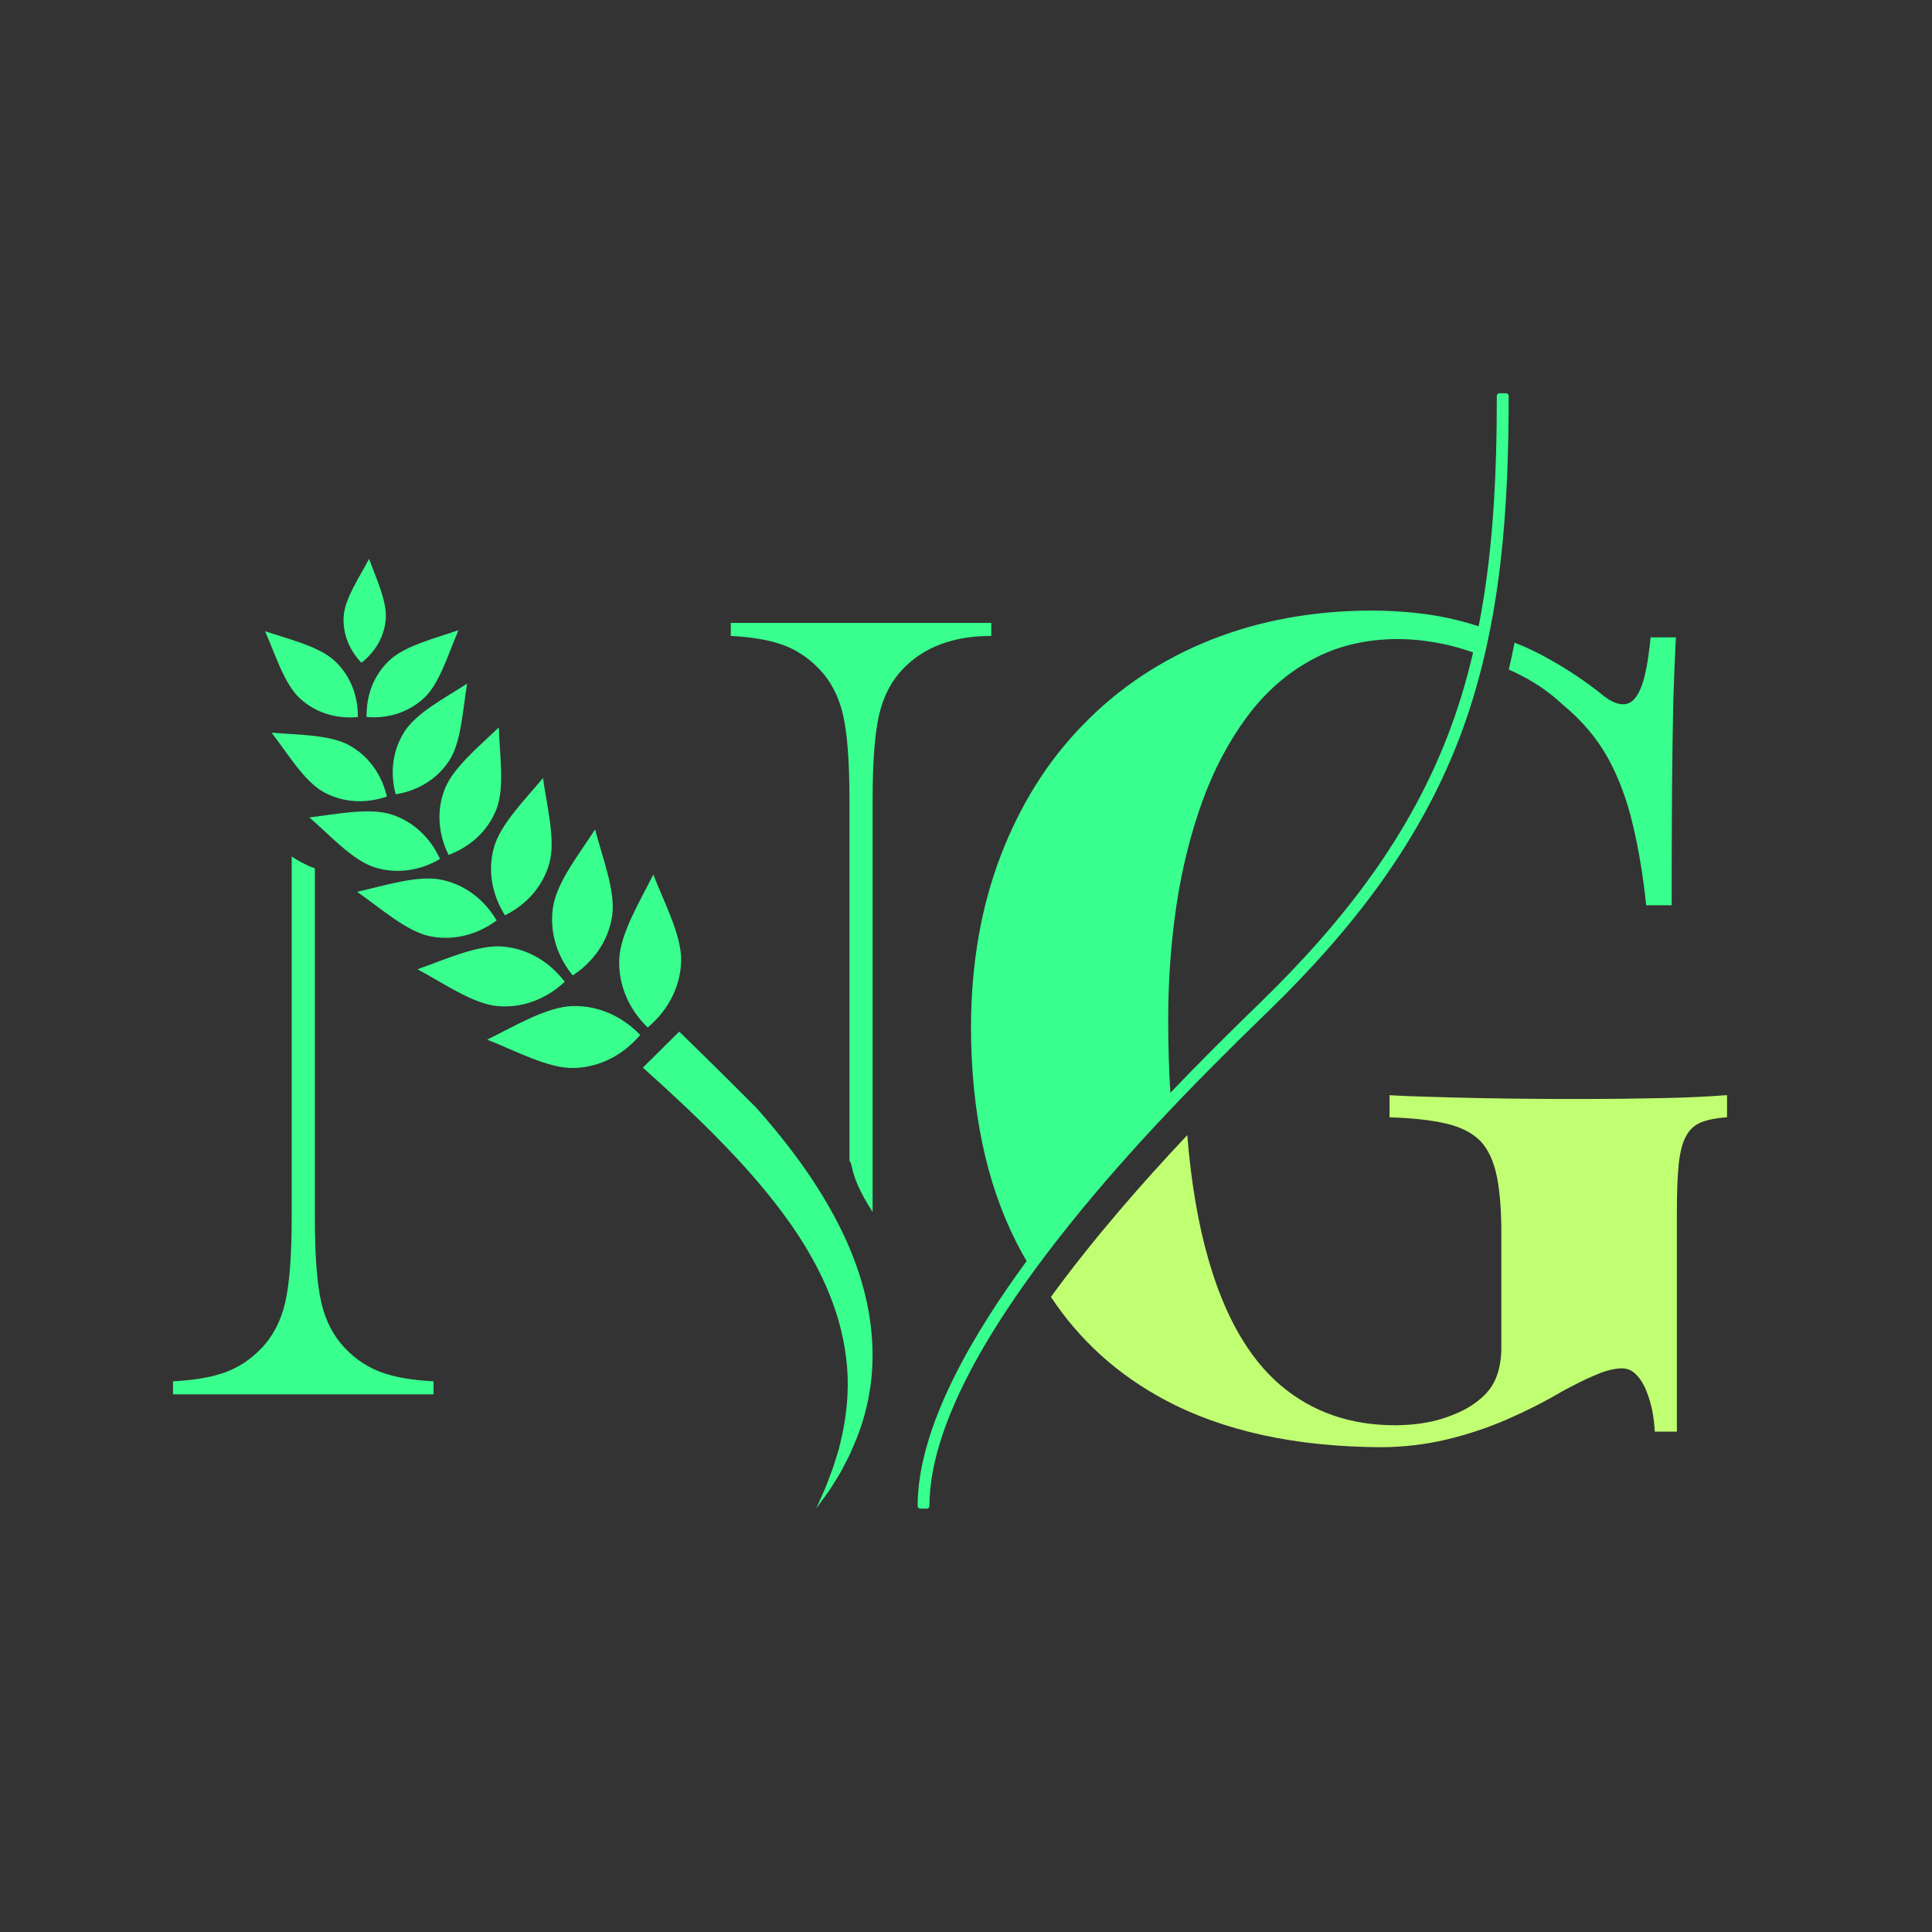 <svg version="1.2" preserveAspectRatio="xMidYMid meet" height="500" viewBox="0 0 375 375" zoomAndPan="magnify" width="500" xmlns:xlink="http://www.w3.org/1999/xlink" xmlns="http://www.w3.org/2000/svg"><rect x="0" y="0" width="375" height="375" fill="#333333" stroke="none"/><defs><clipPath id="b46a706280"><path d="M 33.586 108.41 L 192.586 108.41 L 192.586 292.91 L 33.586 292.91 Z M 33.586 108.41"></path></clipPath><clipPath id="70eb2bb94f"><path d="M 203 212 L 335.551 212 L 335.551 281 L 203 281 Z M 203 212"></path></clipPath><clipPath id="cc374b2795"><path d="M 178.051 76.332 L 326 76.332 L 326 293 L 178.051 293 Z M 178.051 76.332"></path></clipPath></defs><g id="c4370e89f9"><g clip-path="url(#b46a706280)" clip-rule="nonzero"><path d="M 74.879 120.113 C 75.129 116.684 72.988 112.168 71.633 108.465 C 69.879 111.883 66.965 116.086 66.715 119.516 C 66.461 122.949 67.785 126.172 70.156 128.637 C 72.844 126.543 74.625 123.547 74.879 120.113 Z M 132.207 186.672 C 132.395 181.625 128.82 175.023 126.809 169.746 C 124.23 174.938 120.379 181.18 120.195 186.227 C 120.008 191.285 122.125 195.945 125.711 199.434 C 129.57 196.219 132.023 191.727 132.207 186.672 Z M 94.562 201.793 C 99.828 203.836 106.406 207.453 111.453 207.297 C 116.512 207.141 121.016 204.719 124.258 200.879 C 120.789 197.27 116.141 195.129 111.086 195.281 C 106.035 195.438 99.77 199.246 94.562 201.793 Z M 118.812 177.816 C 119.551 173 116.855 166.273 115.512 160.992 C 112.465 165.68 108.082 171.238 107.344 176.059 C 106.602 180.887 108.113 185.59 111.164 189.332 C 115.223 186.68 118.07 182.645 118.812 177.816 Z M 81.039 188.137 C 85.859 190.684 91.766 194.879 96.625 195.289 C 101.488 195.703 106.078 193.879 109.613 190.559 C 106.688 186.711 102.469 184.141 97.602 183.727 C 92.746 183.316 86.312 186.277 81.039 188.137 Z M 106.645 167.504 C 107.898 162.977 106.082 156.23 105.395 151.023 C 101.945 155.168 97.121 159.992 95.867 164.52 C 94.613 169.059 95.523 173.73 98.02 177.66 C 102.207 175.578 105.391 172.039 106.645 167.504 Z M 69.32 173.102 C 73.645 176.082 78.824 180.77 83.426 181.715 C 88.035 182.66 92.637 181.438 96.395 178.656 C 94.031 174.645 90.285 171.703 85.672 170.758 C 81.07 169.812 74.578 171.918 69.32 173.102 Z M 96.352 157.086 C 98.008 152.879 96.953 146.238 96.82 141.184 C 93.102 144.801 87.992 148.93 86.336 153.137 C 84.672 157.355 85.074 161.918 87.066 165.938 C 91.281 164.367 94.688 161.301 96.352 157.086 Z M 60.055 158.664 C 63.891 161.957 68.375 166.969 72.684 168.34 C 77 169.711 81.531 169.004 85.41 166.723 C 83.551 162.645 80.266 159.449 75.945 158.078 C 71.633 156.707 65.207 158.062 60.055 158.664 Z M 52.719 142.219 C 55.711 146.047 58.988 151.617 62.793 153.723 C 66.602 155.832 71.004 156.02 75.09 154.605 C 74.109 150.41 71.613 146.781 67.805 144.668 C 64 142.566 57.688 142.629 52.719 142.219 Z M 87.223 147.59 C 89.578 143.938 89.84 137.48 90.668 132.695 C 86.48 135.398 80.887 138.328 78.527 141.977 C 76.168 145.637 75.684 150.016 76.801 154.176 C 81.07 153.492 84.859 151.25 87.223 147.59 Z M 69.461 139.184 C 69.508 135.051 68.012 131.098 64.941 128.258 C 61.879 125.43 55.984 124.043 51.441 122.527 C 53.359 126.781 55.141 132.719 58.203 135.551 C 61.273 138.387 65.332 139.57 69.461 139.184 Z M 82.371 135.418 C 85.402 132.555 87.121 126.594 88.988 122.324 C 84.465 123.887 78.586 125.336 75.555 128.203 C 72.516 131.07 71.062 135.043 71.156 139.176 C 75.289 139.516 79.336 138.289 82.371 135.418 Z M 124.785 207.227 C 127.355 209.52 130.191 212.117 132.676 214.465 C 140.062 221.43 147.086 228.715 152.875 236.754 C 158.629 244.785 163.051 253.754 164.223 263.5 C 164.863 268.363 164.543 273.359 163.516 278.297 C 163.203 279.508 162.992 280.785 162.602 281.98 C 162.199 283.191 161.879 284.434 161.41 285.625 C 160.949 286.824 160.535 288.047 160.016 289.234 C 159.484 290.414 158.953 291.59 158.422 292.789 C 159.207 291.742 159.969 290.695 160.742 289.625 C 161.473 288.555 162.137 287.41 162.844 286.297 C 163.543 285.172 164.07 283.961 164.703 282.793 C 165.309 281.613 165.754 280.359 166.297 279.129 C 168.266 274.152 169.359 268.734 169.359 263.242 C 169.398 257.738 168.41 252.23 166.691 247.023 C 164.98 241.809 162.551 236.879 159.746 232.25 C 156.934 227.609 153.742 223.266 150.34 219.152 C 149.18 217.734 147.984 216.355 146.781 215 C 139.305 207.508 134.246 202.559 131.84 200.234 L 131.816 200.258 Z M 141.844 120.91 L 141.844 123.434 C 146.012 123.652 149.395 124.238 151.992 125.188 C 154.586 126.141 156.91 127.676 158.957 129.797 C 161.223 132.137 162.777 135.098 163.617 138.68 C 164.457 142.266 164.879 147.824 164.879 155.355 L 164.879 225.262 C 165.082 225.59 165.242 225.98 165.336 226.438 C 165.969 229.574 167.594 232.449 169.375 235.246 L 169.375 155.242 C 169.375 147.859 169.797 142.355 170.637 138.734 C 171.477 135.117 173.035 132.137 175.301 129.797 C 179.395 125.555 185.098 123.434 192.41 123.434 L 192.41 120.91 Z M 74.004 266.359 C 76.598 267.312 79.98 267.895 84.148 268.113 L 84.148 270.637 L 33.582 270.637 L 33.582 268.113 C 37.75 267.895 41.133 267.312 43.727 266.359 C 46.324 265.41 48.645 263.875 50.691 261.754 C 52.961 259.414 54.512 256.434 55.355 252.812 C 56.195 249.195 56.617 243.652 56.617 236.195 L 56.617 166.258 C 58.035 167.188 59.527 167.957 61.113 168.559 L 61.113 236.195 C 61.113 243.727 61.535 249.285 62.375 252.867 C 63.215 256.453 64.77 259.414 67.035 261.754 C 69.082 263.875 71.406 265.41 74.004 266.359" style="stroke:none;fill-rule:nonzero;fill:#38ff8e;fill-opacity:1;"></path></g><g clip-path="url(#70eb2bb94f)" clip-rule="nonzero"><path d="M 230.449 220.328 C 231.199 229.562 232.578 237.594 234.551 244.438 C 237.691 255.414 242.352 263.551 248.465 268.805 C 254.625 274.059 262.098 276.676 270.965 276.641 C 274.367 276.605 277.336 276.172 279.867 275.387 C 282.449 274.566 284.527 273.605 286.133 272.453 C 288.105 271.055 289.504 269.52 290.254 267.723 C 291.039 265.977 291.441 263.793 291.406 261.211 L 291.406 240.141 C 291.441 235.305 291.16 231.414 290.551 228.41 C 289.938 225.41 288.875 223.086 287.34 221.465 C 285.766 219.891 283.551 218.738 280.723 218.094 C 277.859 217.414 274.211 217.012 269.707 216.871 L 269.707 212.578 C 271.961 212.719 274.578 212.824 277.547 212.891 C 280.547 212.996 283.707 213.066 287.059 213.137 C 290.395 213.207 293.711 213.242 297.043 213.277 C 300.379 213.312 303.52 213.312 306.418 213.312 C 312.512 213.312 317.973 213.242 322.914 213.137 C 327.855 213.031 331.973 212.824 335.219 212.559 L 335.219 216.855 C 333.215 216.996 331.539 217.324 330.246 217.816 C 328.988 218.32 327.992 219.176 327.312 220.434 C 326.598 221.656 326.125 223.469 325.848 225.844 C 325.602 228.234 325.48 231.395 325.48 235.324 L 325.48 277.883 L 321.188 277.883 C 321.152 276.625 320.977 275.297 320.715 273.867 C 320.434 272.469 320.035 271.145 319.527 269.887 C 319.02 268.629 318.375 267.602 317.59 266.816 C 316.84 266.027 315.949 265.629 314.867 265.594 C 314.188 265.594 313.398 265.695 312.512 265.906 C 311.586 266.117 310.398 266.551 308.965 267.199 C 307.5 267.809 305.633 268.77 303.344 269.992 C 299.836 272.07 296.223 273.883 292.434 275.543 C 288.648 277.184 284.703 278.477 280.668 279.434 C 276.621 280.395 272.43 280.867 268.152 280.902 C 251.414 280.832 237.379 277.758 225.996 271.668 C 216.867 266.762 209.52 260.109 203.984 251.73 C 212.242 240.402 221.859 229.441 230.449 220.328 Z M 230.449 220.328" style="stroke:none;fill-rule:nonzero;fill:#c1ff72;fill-opacity:1;"></path></g><g clip-path="url(#cc374b2795)" clip-rule="nonzero"><path d="M 291.039 76.332 C 290.758 76.332 290.531 76.559 290.531 76.84 C 290.531 91.746 289.887 106.879 287.008 121.562 C 285.75 121.16 284.477 120.777 283.133 120.445 C 278.262 119.188 272.605 118.543 266.164 118.508 C 254.746 118.543 244.324 120.48 234.848 124.266 C 225.402 128.055 217.199 133.5 210.305 140.59 C 203.355 147.676 198.031 156.195 194.227 166.109 C 190.438 176.023 188.5 187.074 188.465 199.363 C 188.5 215.617 191.398 229.457 197.195 240.98 C 197.859 242.27 198.539 243.547 199.27 244.766 C 189.426 258.191 178.113 276.625 178.113 292.316 C 178.113 292.598 178.34 292.824 178.621 292.824 L 179.895 292.824 C 180.176 292.824 180.402 292.598 180.402 292.316 C 180.402 275.035 194.906 253.934 205.152 240.77 C 217.391 225.059 231.25 210.762 245.531 196.902 L 246.055 196.395 C 262.375 180.547 276.008 163.195 283.883 141.617 C 291.422 120.914 292.836 98.695 292.836 76.84 C 292.836 76.559 292.609 76.332 292.332 76.332 Z M 281.734 140.832 C 273.984 162.078 260.523 179.148 244.449 194.773 L 243.926 195.277 C 238.25 200.797 232.629 206.383 227.168 212.105 C 226.887 207.621 226.746 202.891 226.746 197.879 C 226.746 190.285 227.289 182.887 228.352 175.691 C 229.438 168.5 231.113 161.816 233.363 155.582 C 235.617 149.352 238.512 143.887 242.023 139.156 C 245.531 134.426 249.684 130.742 254.555 128.09 C 259.391 125.438 264.926 124.074 271.191 124.039 C 274.629 124.039 278.035 124.477 281.457 125.297 C 282.973 125.664 284.457 126.117 285.926 126.641 C 284.809 131.441 283.43 136.191 281.734 140.832 Z M 292.855 129.957 C 293.656 130.309 294.441 130.691 295.227 131.094 C 298.301 132.664 300.988 134.566 303.379 136.816 C 307.027 139.82 309.926 143.258 312.074 147.082 C 314.188 150.941 315.793 155.234 316.91 160 C 318.062 164.766 318.918 169.984 319.527 175.711 L 324.469 175.711 C 324.469 167.016 324.504 159.457 324.539 153.016 C 324.605 146.574 324.676 140.988 324.781 136.277 C 324.922 131.512 325.098 127.32 325.289 123.707 L 320.383 123.707 C 319.945 128.141 319.352 131.441 318.48 133.555 C 317.625 135.664 316.473 136.73 315.008 136.695 C 314.395 136.695 313.715 136.52 312.965 136.156 C 312.25 135.805 311.496 135.301 310.711 134.617 C 307.449 132.035 303.957 129.715 300.152 127.637 C 298.23 126.555 296.172 125.594 293.973 124.738 C 293.641 126.52 293.254 128.246 292.855 129.957 Z M 292.855 129.957" style="stroke:none;fill-rule:evenodd;fill:#38ff8e;fill-opacity:1;"></path></g></g></svg>